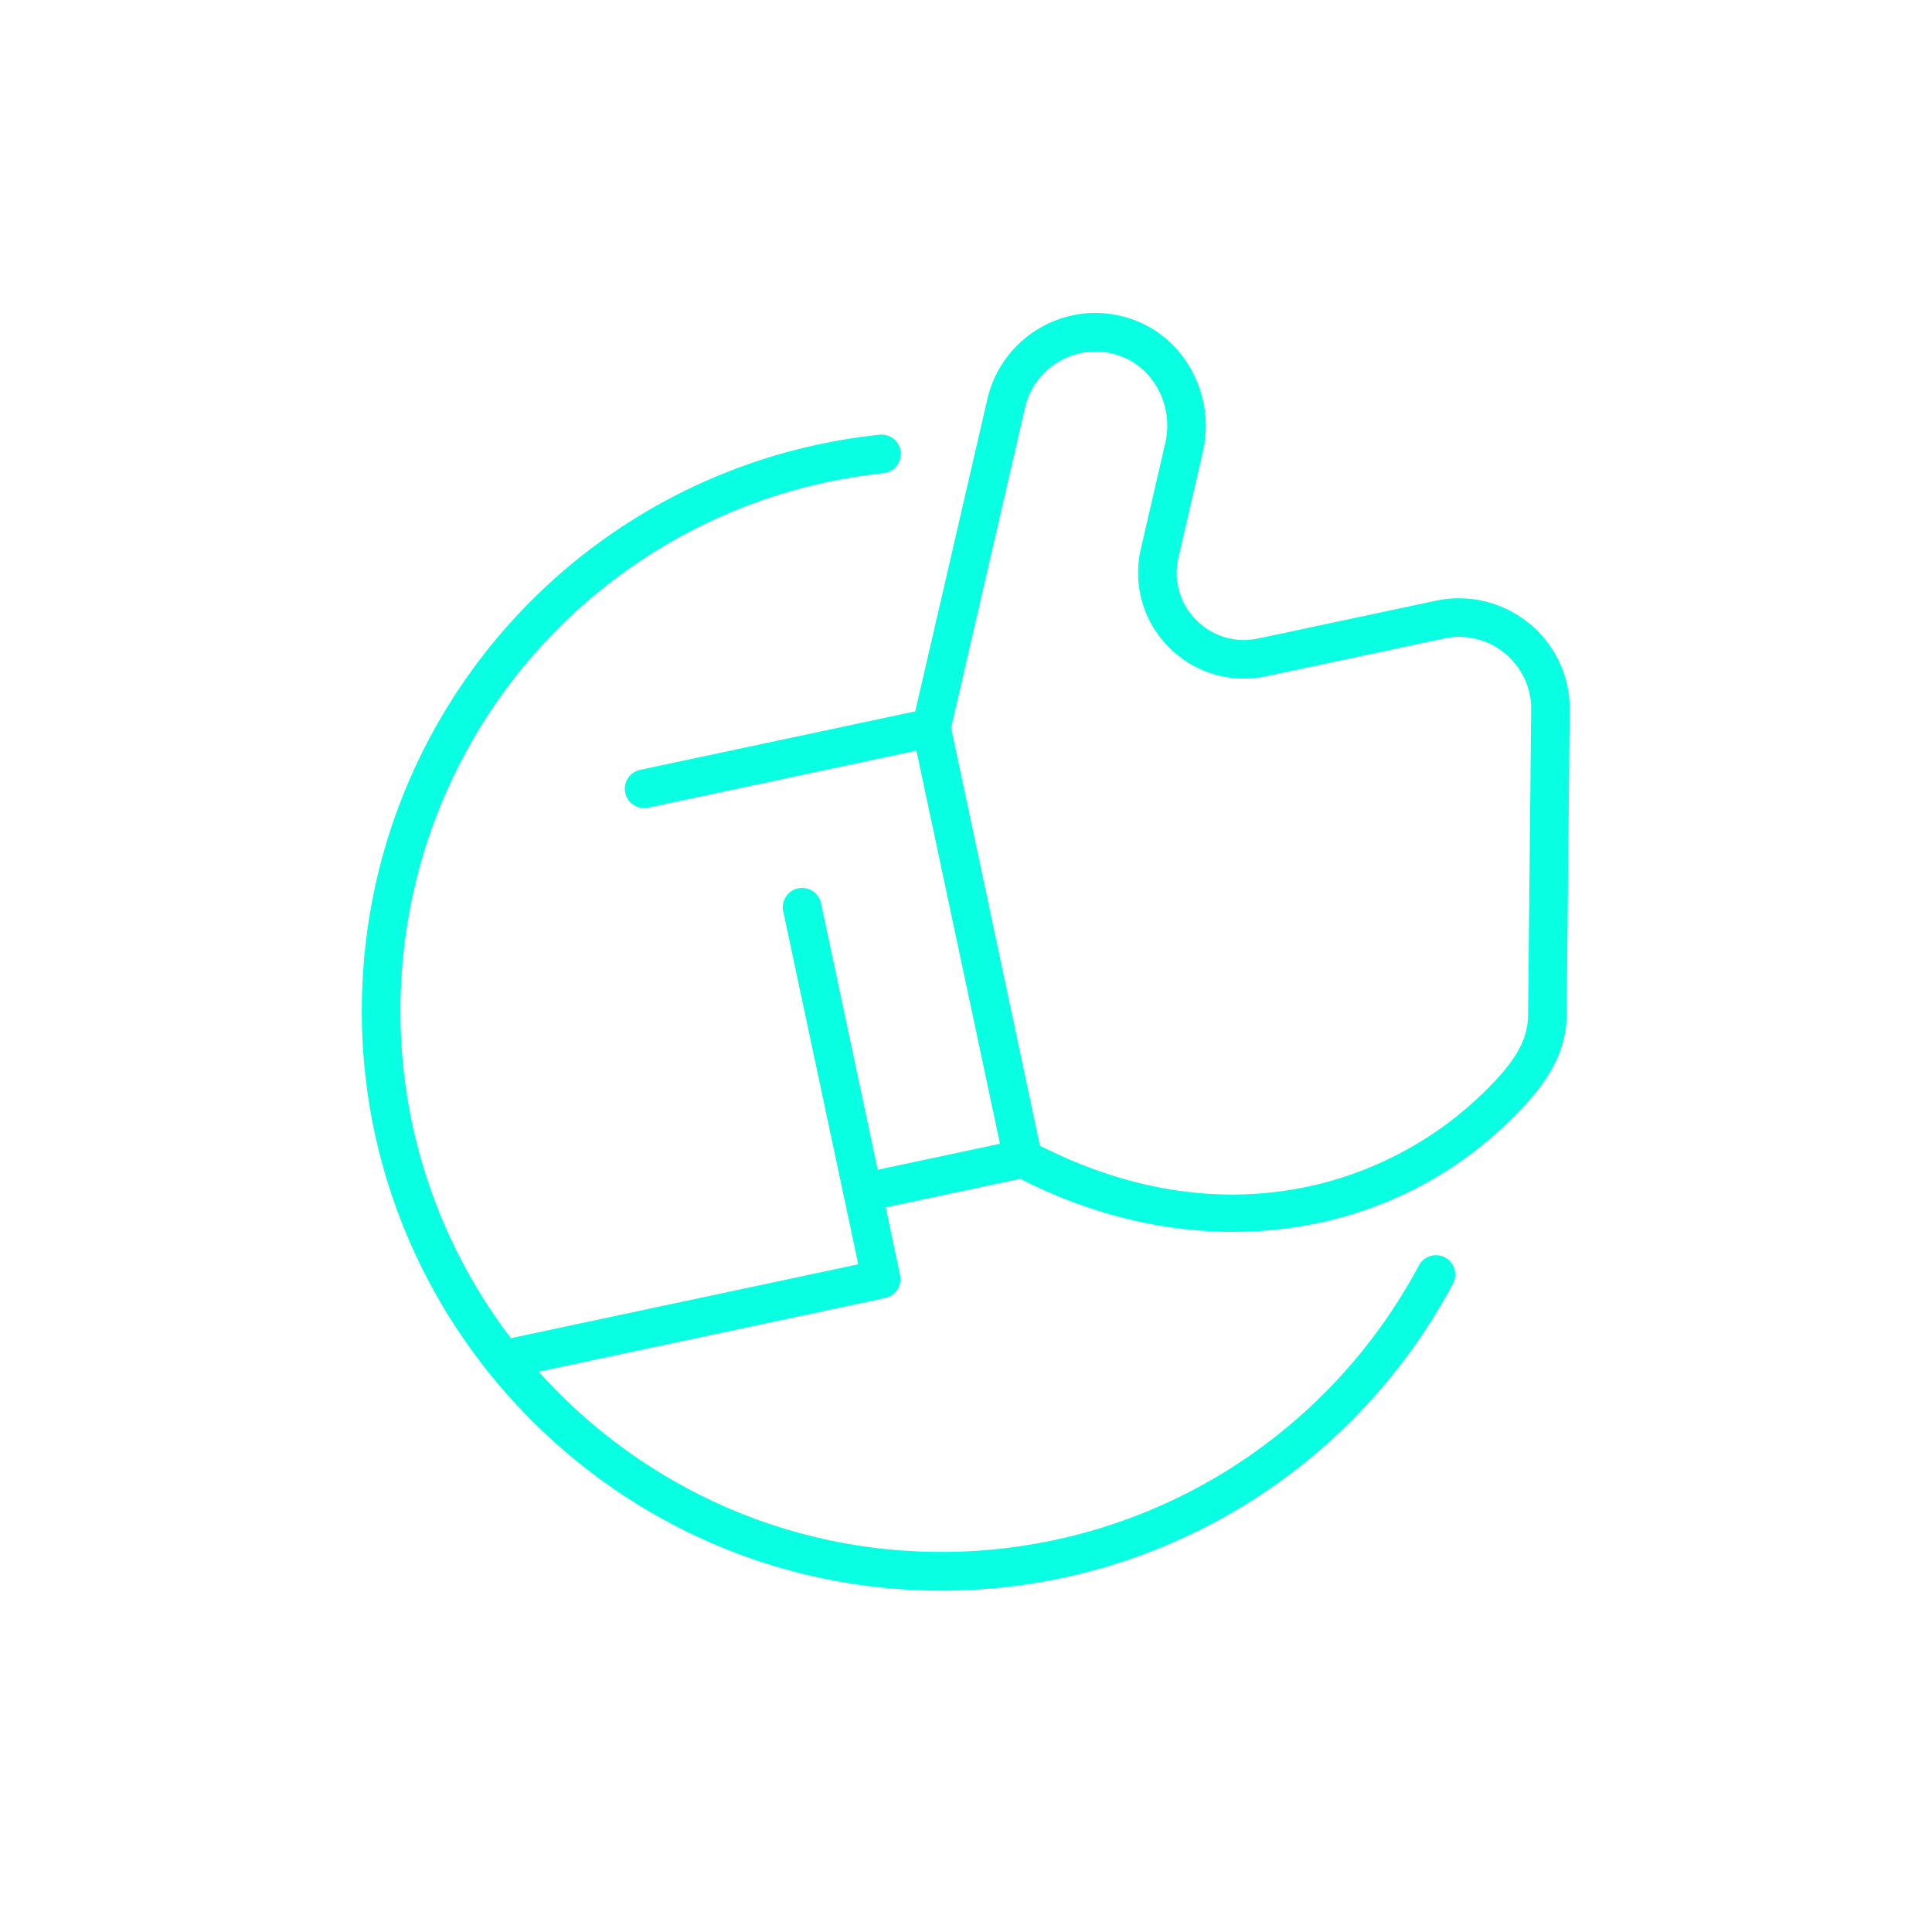<svg xmlns="http://www.w3.org/2000/svg" viewBox="0 0 300 300"><path d="M237.29 96.68a17.18 17.18 0 0 0-14.34-3.4l-12.64 2.69-14.97 3.18c-3.51.75-7.11-.34-9.62-2.9a10.38 10.38 0 0 1-2.73-9.67l1.9-8.22 1.89-8.19c2.05-8.89-2.92-17.98-11.32-20.71-4.67-1.52-9.59-1.02-13.84 1.38a17.25 17.25 0 0 0-8.3 11.12l-1.79 7.76-9.41 40.74-22.99 4.89-19.73 4.19a2.996 2.996 0 0 0-2.31 3.56c.3 1.41 1.55 2.38 2.93 2.38.21 0 .42-.02.63-.07l19.73-4.19 21.92-4.66 12.98 61.04-18.99 4.04-8.8-41.39c-.34-1.62-1.94-2.65-3.56-2.31a2.996 2.996 0 0 0-2.31 3.56l9.42 44.32 2.23 10.5-53.94 11.47C68.58 193.67 62.18 176.07 62.18 157c0-43.08 32.25-78.99 75.02-83.53a3.006 3.006 0 0 0 2.67-3.3 3.006 3.006 0 0 0-3.3-2.67c-45.83 4.87-80.39 43.34-80.39 89.49 0 20.98 7.22 40.31 19.3 55.63.15.26.34.49.55.69 16.51 20.52 41.82 33.68 70.15 33.68 33.3 0 63.74-18.27 79.44-47.67.78-1.46.23-3.28-1.23-4.06a3 3 0 0 0-4.06 1.23c-14.65 27.44-43.07 44.49-74.15 44.49-24.81 0-47.14-10.82-62.53-27.99l53.81-11.44c.78-.17 1.46-.63 1.89-1.3s.58-1.48.42-2.26l-2.23-10.51 20.88-4.44c10.78 5.52 22.08 8.24 33.02 8.24 15.81 0 30.87-5.67 42.45-16.73l.39-.37c4.63-4.5 8.92-9.61 8.99-16.46l.48-47.83c-.06-5.18-2.42-10-6.47-13.24Zm-.01 61.01c-.04 4.41-2.78 7.95-7.17 12.22l-.36.33c-14.08 13.43-39.31 22.37-68.27 7.66l-13.79-64.88 9.69-41.96 1.79-7.76c.71-3.06 2.68-5.7 5.41-7.24 2.77-1.57 5.98-1.89 9.03-.9 5.47 1.77 8.69 7.77 7.33 13.65L179.05 77l-1.9 8.22c-1.27 5.51.33 11.2 4.3 15.23a16.37 16.37 0 0 0 11.7 4.92q1.725 0 3.45-.36l14.97-3.18 12.64-2.69c3.3-.7 6.71.1 9.34 2.21 2.64 2.11 4.17 5.25 4.21 8.56l-.48 47.76Z" style="fill:#08ffe2"/></svg>